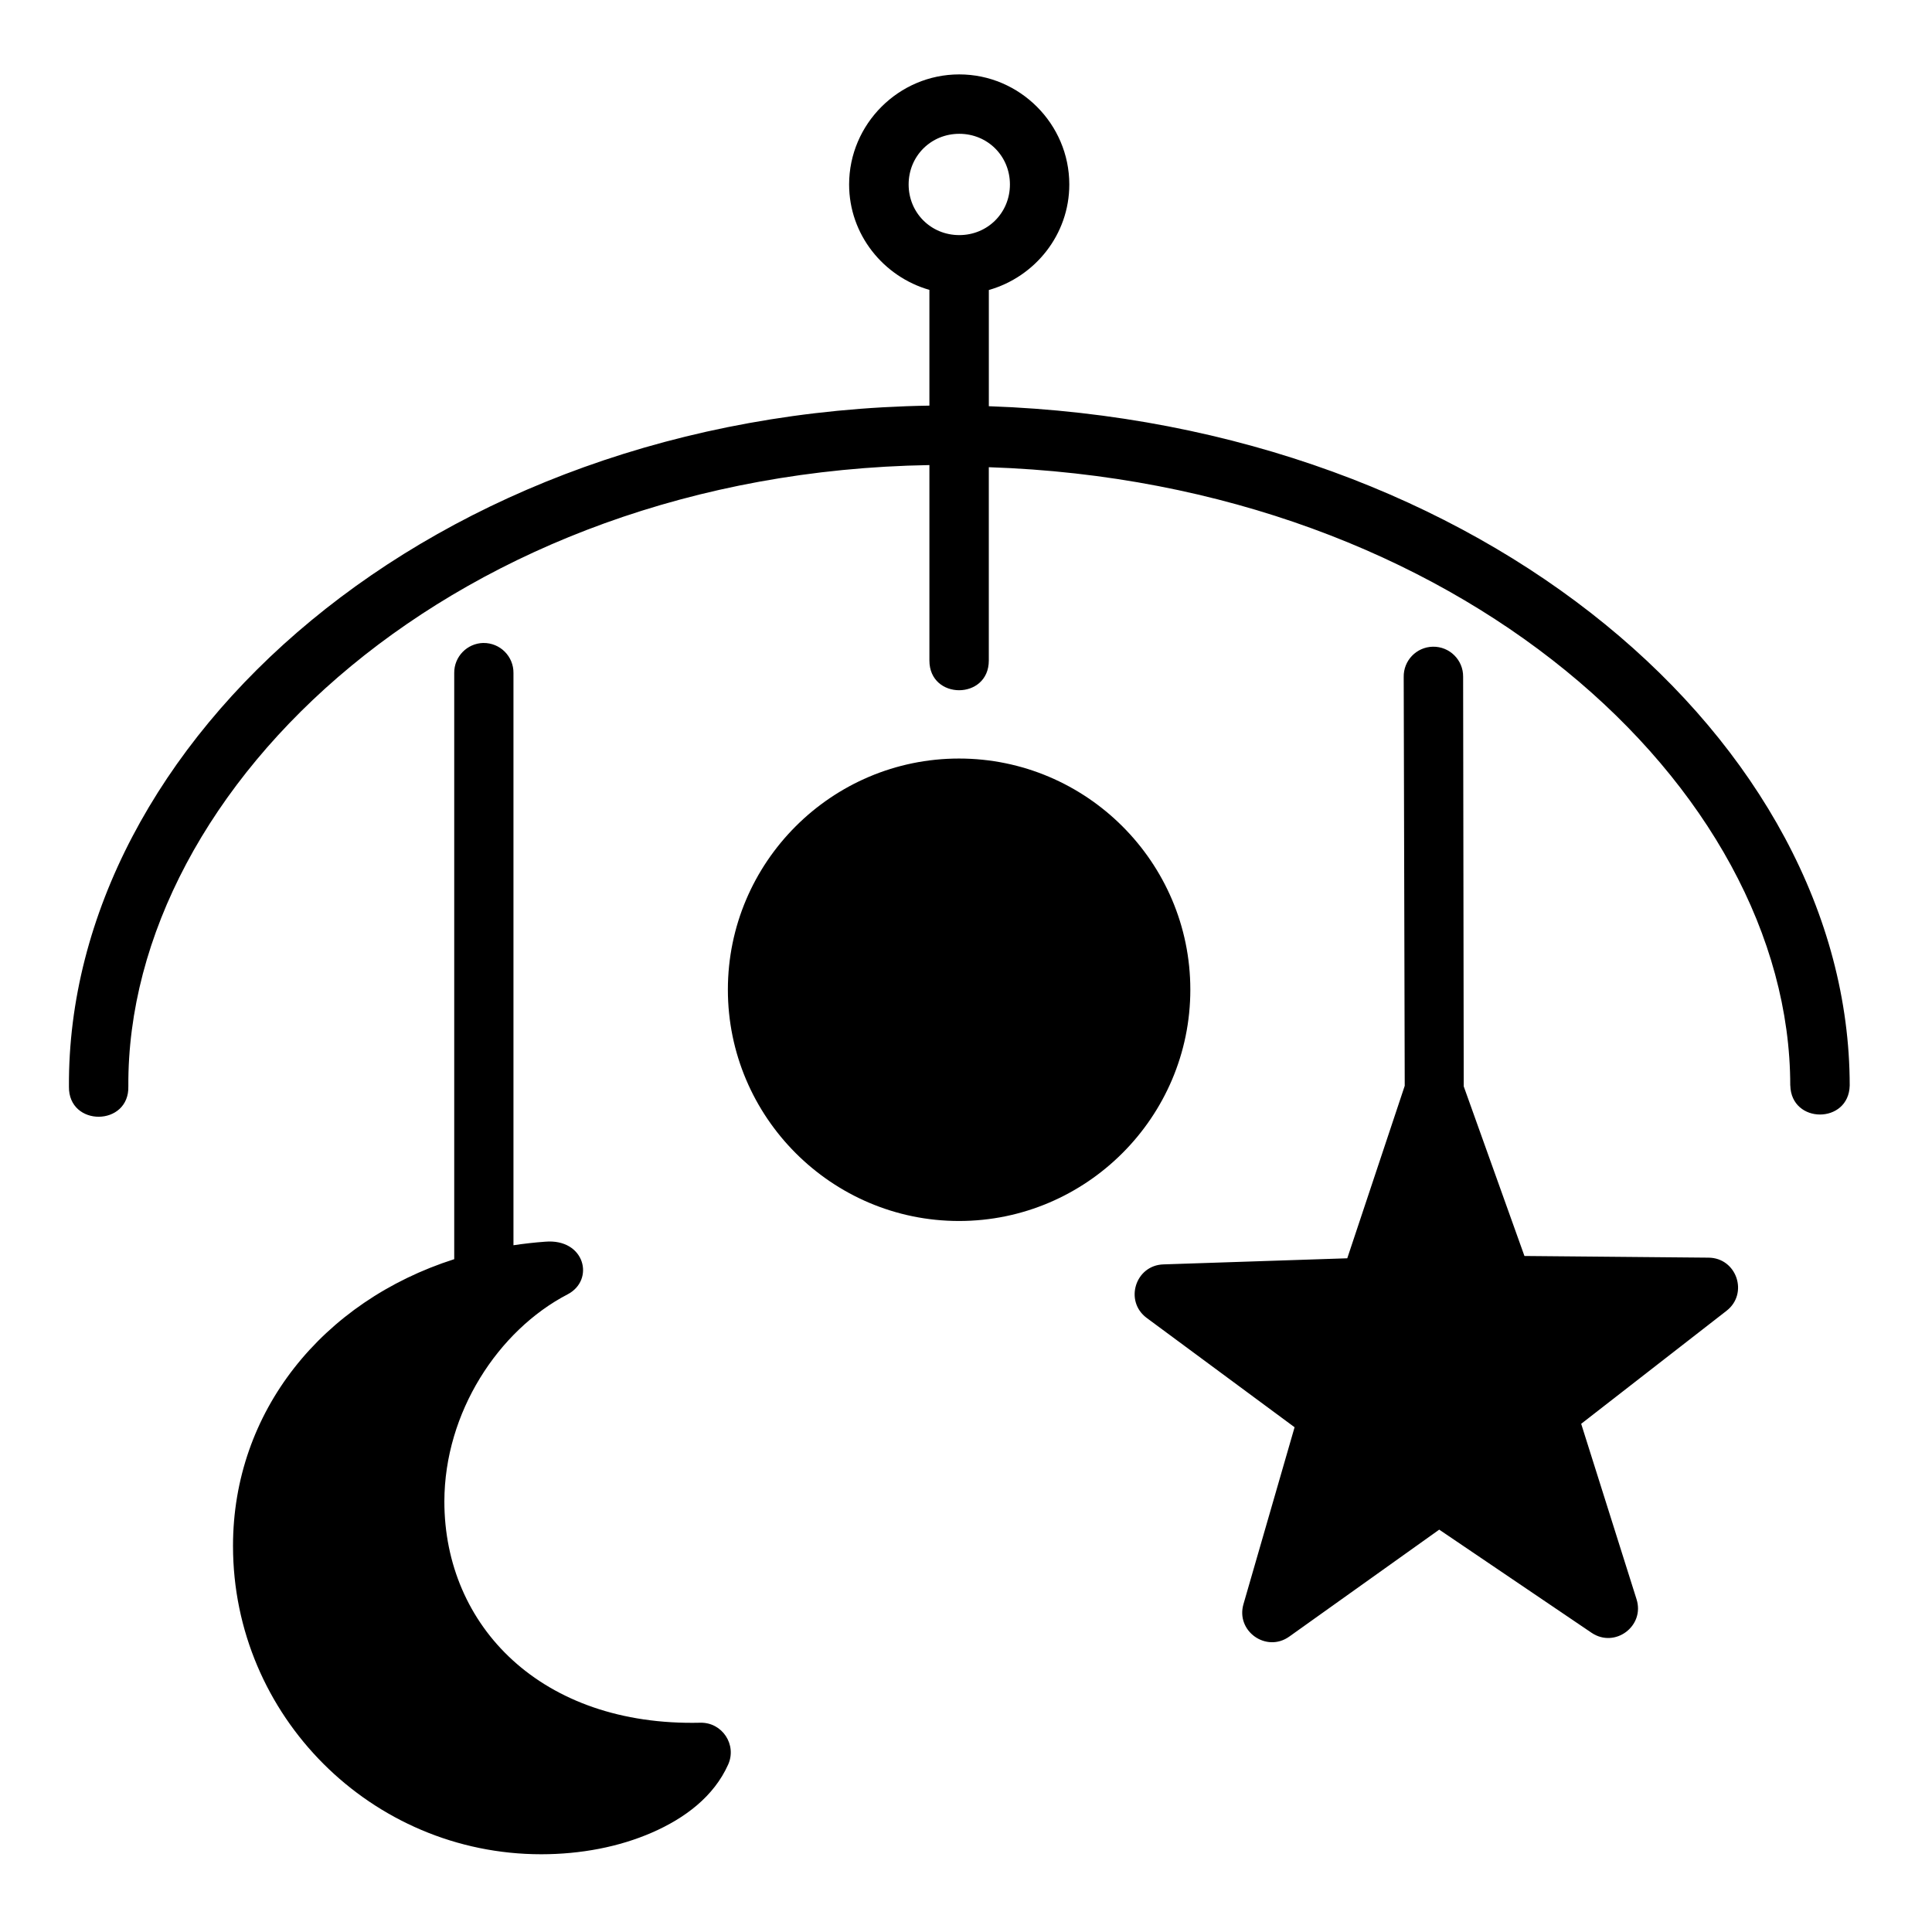 <?xml version="1.0" encoding="UTF-8"?>
<!-- Uploaded to: ICON Repo, www.iconrepo.com, Generator: ICON Repo Mixer Tools -->
<svg fill="#000000" width="800px" height="800px" version="1.1" viewBox="144 144 512 512" xmlns="http://www.w3.org/2000/svg">
 <path d="m618.45 431.66c0.23 10.266 15.516 10.266 15.742 0-0.039-90.461-96.777-175.46-228.14-180.01v-30.797c12.23-3.473 21.324-14.672 21.324-27.969 0-16.023-13.145-29.168-29.168-29.168-16.023 0-29.184 13.145-29.184 29.168 0 13.27 9.078 24.441 21.277 27.938v30.672c-132.25 2.082-228.54 89.551-228.03 180.46-0.168 10.734 16.059 10.625 15.742-0.117-0.449-79.469 87.059-162.5 212.29-164.59v51.797c0 10.5 15.742 10.5 15.742 0v-51.23c124.45 4.125 212.36 84.938 212.39 163.84zm-220.23-252.2c7.516 0 13.422 5.906 13.422 13.422 0 7.516-5.906 13.422-13.422 13.422s-13.422-5.906-13.422-13.422c0-7.516 5.906-13.422 13.422-13.422zm-126.11 134.93c-4.328 0.09-7.781 3.637-7.734 7.965v155.34c-34.918 11.16-58.629 40.379-58.625 76 0.004 45.027 36.676 81.707 81.703 81.703 10.438-0.008 20.586-1.93 29.336-5.75 8.75-3.816 16.379-9.562 20.172-18.004 2.379-5.289-1.582-11.246-7.379-11.102-42.105 0.992-67.816-25.586-67.82-58.641 0.031-23.598 14.297-45.316 32.609-54.859 7.352-3.777 4.656-14.883-5.902-13.977-2.848 0.207-5.641 0.523-8.395 0.938v-151.64c0.051-4.418-3.547-8.016-7.965-7.965zm228.93 163.07-48.723 1.617c-7.441 0.238-10.41 9.727-4.445 14.176l39.207 28.98-13.531 46.832c-2.133 7.184 6.035 13 12.133 8.641l39.73-28.336 40.375 27.336c6.188 4.18 14.176-1.789 11.914-8.902l-14.668-46.48 38.5-29.934c5.926-4.574 2.719-14.055-4.766-14.098l-48.77-0.445-16.09-44.949-0.16-108.55c0.051-4.441-3.586-8.047-8.027-7.965-4.348 0.09-7.801 3.676-7.719 8.027l0.27 108.34zm-102.89-132.44c-33.758 0-61.254 27.496-61.254 61.254 0 33.758 27.496 61.301 61.254 61.301 33.758 0 61.301-27.543 61.301-61.301 0-33.758-27.543-61.254-61.301-61.254z"/>
</svg>